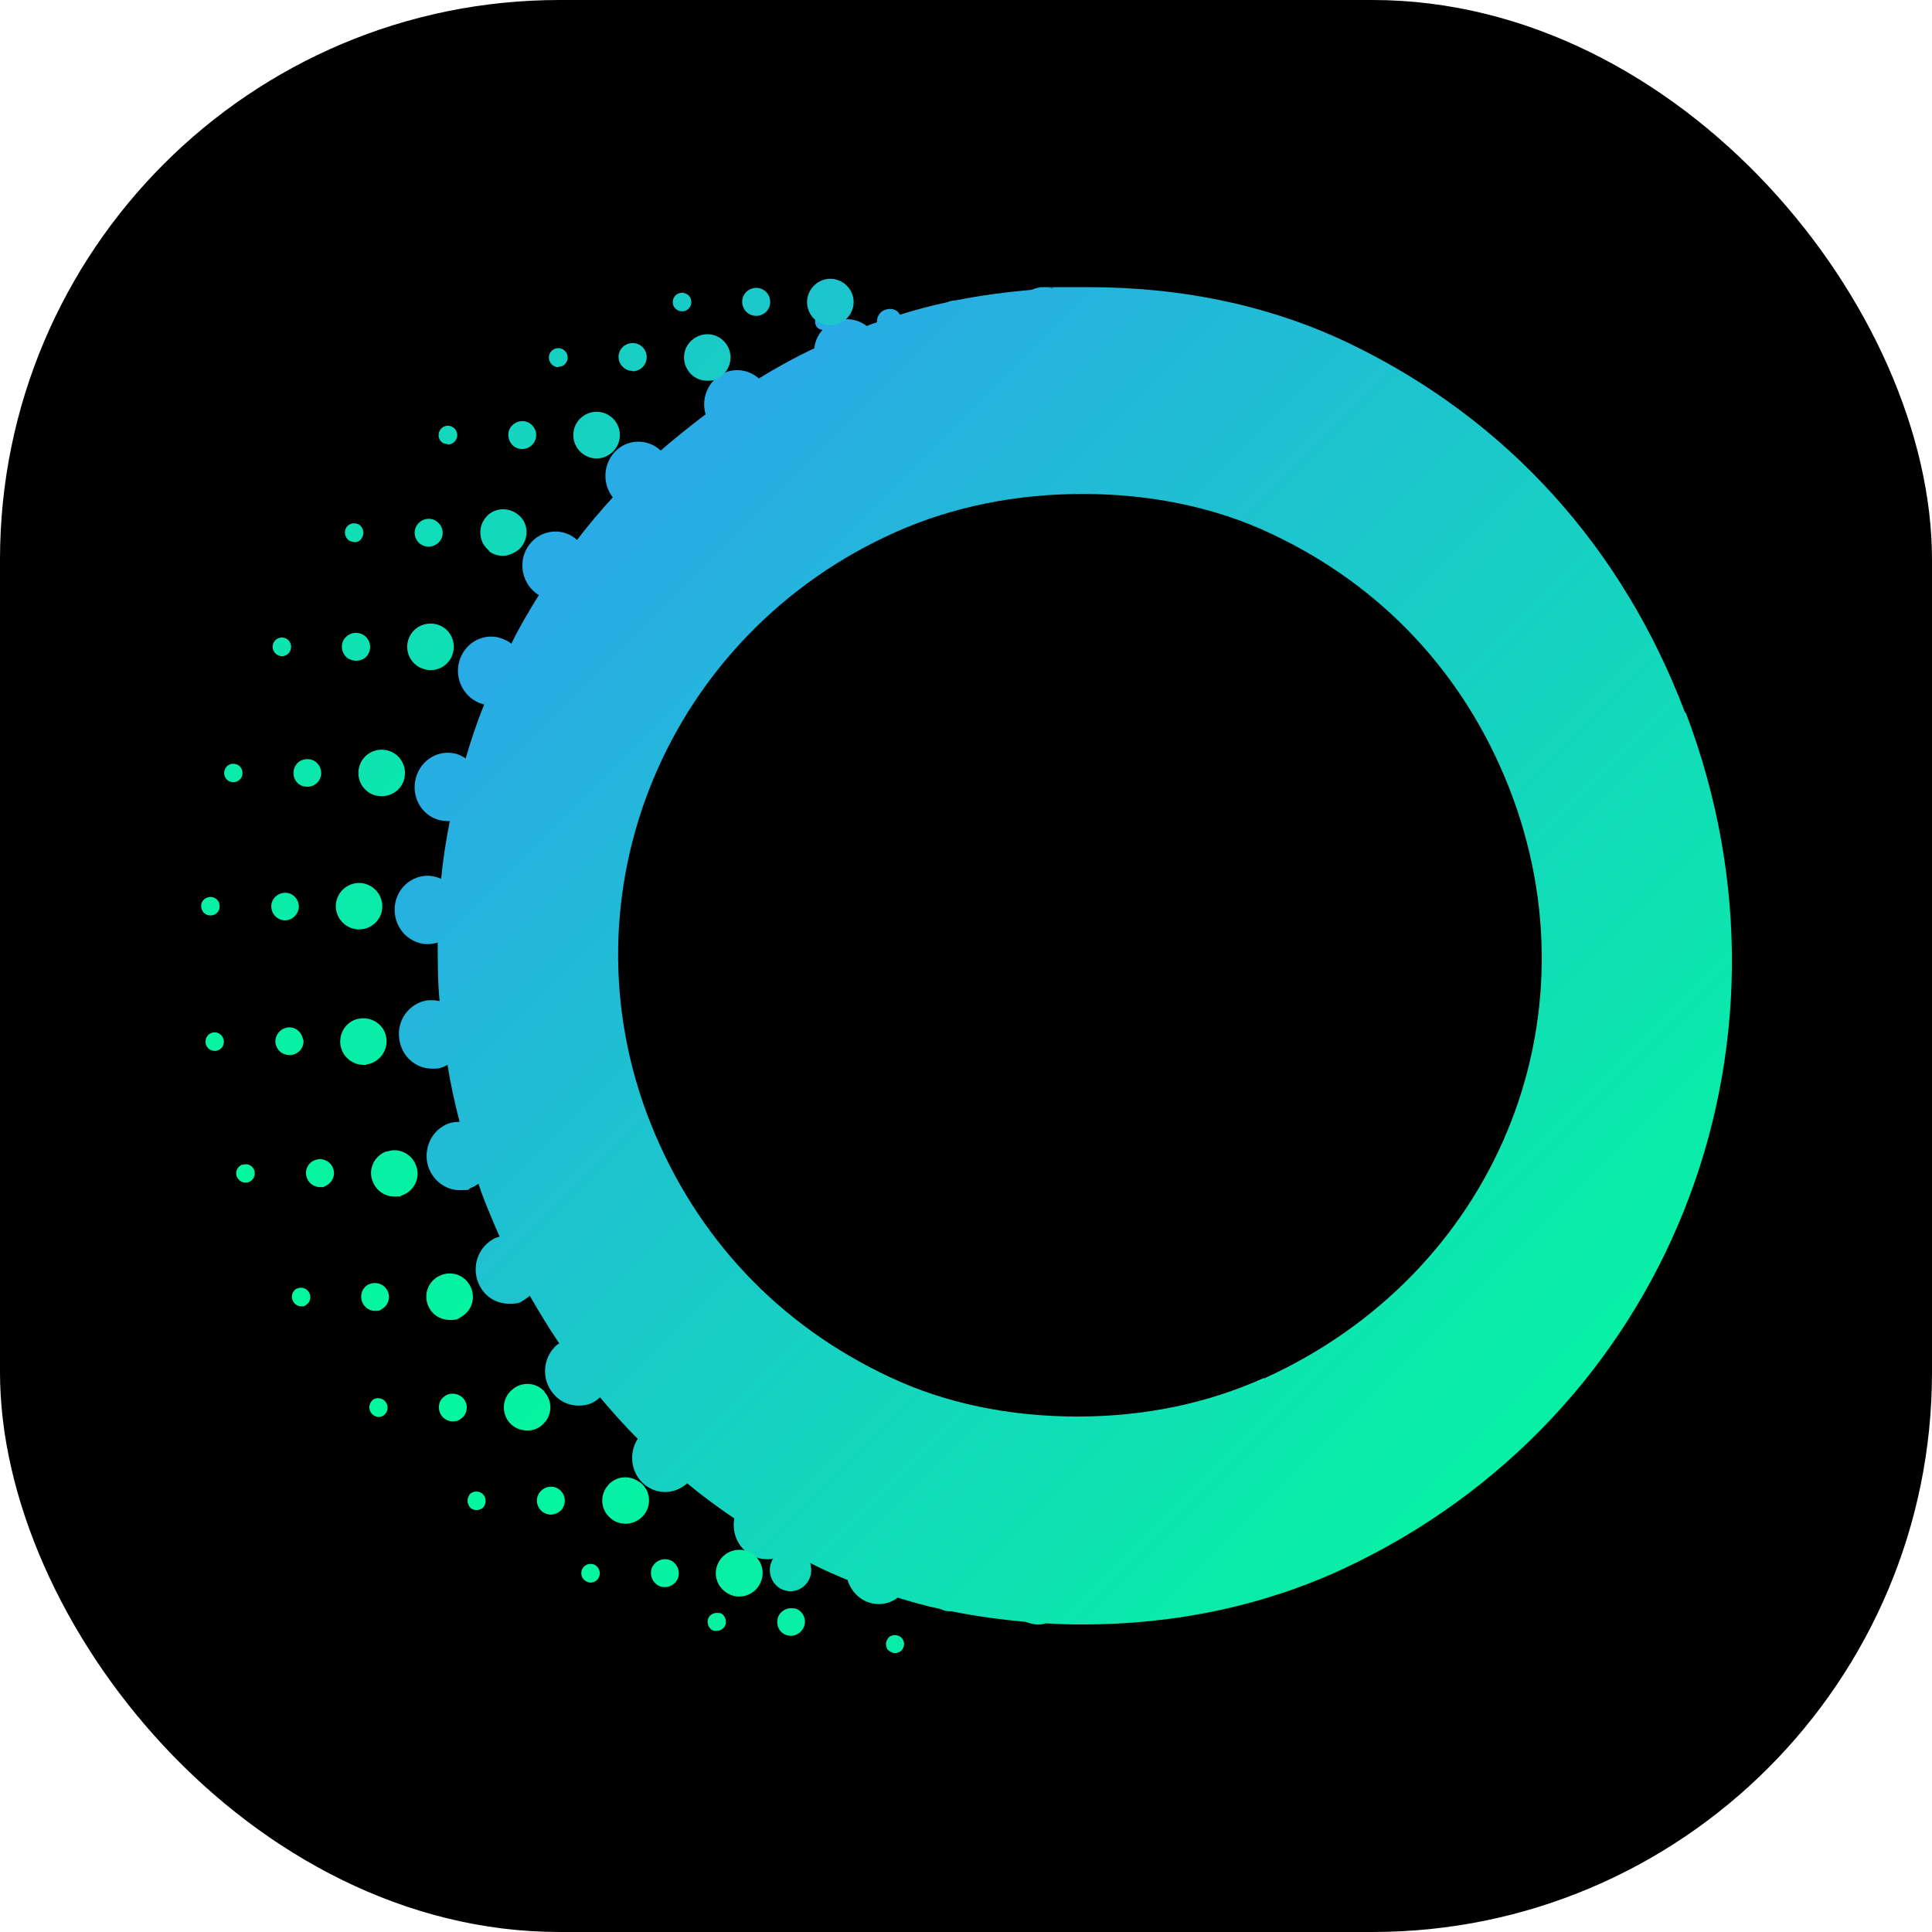 <svg xmlns="http://www.w3.org/2000/svg" xmlns:xlink="http://www.w3.org/1999/xlink" viewBox="0 0 512 512"><defs><style> .cls-1 { fill: url(#Adsız_degrade_4-18); } .cls-2 { fill: url(#Adsız_degrade_4-5); } .cls-3 { fill: url(#Adsız_degrade_4-42); } .cls-4 { fill: url(#Adsız_degrade_4-25); } .cls-5 { fill: url(#Adsız_degrade_4-41); } .cls-6 { fill: url(#Adsız_degrade_4-35); } .cls-7 { fill: url(#Adsız_degrade_4-14); } .cls-8 { fill: url(#Adsız_degrade_4-23); } .cls-9 { fill: url(#Adsız_degrade_4); } .cls-10 { fill: url(#Adsız_degrade_4-38); } .cls-11 { fill: url(#Adsız_degrade_4-10); } .cls-12 { fill: url(#Adsız_degrade_4-39); } .cls-13 { fill: url(#Adsız_degrade_4-16); } .cls-14 { fill: url(#Adsız_degrade_4-20); } .cls-15 { fill: url(#Adsız_degrade_4-27); } .cls-16 { fill: url(#Adsız_degrade_4-36); } .cls-17 { fill: url(#Adsız_degrade_4-19); } .cls-18 { fill: url(#Adsız_degrade_4-7); } .cls-19 { fill: url(#Adsız_degrade_4-34); } .cls-20 { fill: url(#Adsız_degrade_4-31); } .cls-21 { fill: url(#Adsız_degrade_4-30); } .cls-22 { fill: url(#Adsız_degrade_4-28); } .cls-23 { fill: url(#Adsız_degrade_4-4); } .cls-24 { fill: url(#Adsız_degrade_4-9); } .cls-25 { fill: url(#Adsız_degrade_4-15); } .cls-26 { fill: url(#Adsız_degrade_4-40); } .cls-27 { fill: url(#Adsız_degrade_4-37); } .cls-28 { fill: url(#Adsız_degrade_4-29); } .cls-29 { fill: url(#Adsız_degrade_4-33); } .cls-30 { fill: url(#Adsız_degrade_4-8); } .cls-31 { fill: url(#Adsız_degrade_4-2); } .cls-32 { fill: url(#Adsız_degrade_4-6); } .cls-33 { fill: url(#Adsız_degrade_4-43); } .cls-34 { fill: url(#Adsız_degrade_4-17); } .cls-35 { fill: url(#Adsız_degrade_4-32); } .cls-36 { fill: url(#Adsız_degrade_4-24); } .cls-37 { fill: url(#Adsız_degrade_4-26); } .cls-38 { fill: url(#Adsız_degrade_4-3); } .cls-39 { fill: url(#Adsız_degrade_4-21); } .cls-40 { fill: url(#Adsız_degrade_4-22); } .cls-41 { fill: url(#Adsız_degrade_4-11); } .cls-42 { fill: url(#Adsız_degrade_4-12); } .cls-43 { fill: url(#Adsız_degrade_4-13); } </style><linearGradient id="Ads&#x131;z_degrade_4" data-name="Ads&#x131;z degrade 4" x1="458.3" y1="429.4" x2="167.7" y2="138.8" gradientUnits="userSpaceOnUse"><stop offset="0" stop-color="#00ff97"></stop><stop offset="1" stop-color="#29abe5"></stop></linearGradient><linearGradient id="Ads&#x131;z_degrade_4-2" data-name="Ads&#x131;z degrade 4" x1="312.5" y1="511" x2="-10.6" y2="187.8" xlink:href="#Ads&#x131;z_degrade_4"></linearGradient><linearGradient id="Ads&#x131;z_degrade_4-3" data-name="Ads&#x131;z degrade 4" x1="107.7" y1="371.6" x2="-214.1" y2="49.7" xlink:href="#Ads&#x131;z_degrade_4"></linearGradient><linearGradient id="Ads&#x131;z_degrade_4-4" data-name="Ads&#x131;z degrade 4" x1="322.9" y1="269.5" x2="1" y2="-52.3" xlink:href="#Ads&#x131;z_degrade_4"></linearGradient><linearGradient id="Ads&#x131;z_degrade_4-5" data-name="Ads&#x131;z degrade 4" x1="127" y1="399.6" x2="-196.8" y2="75.8" xlink:href="#Ads&#x131;z_degrade_4"></linearGradient><linearGradient id="Ads&#x131;z_degrade_4-6" data-name="Ads&#x131;z degrade 4" x1="99.1" y1="344.9" x2="-221.4" y2="24.4" xlink:href="#Ads&#x131;z_degrade_4"></linearGradient><linearGradient id="Ads&#x131;z_degrade_4-7" data-name="Ads&#x131;z degrade 4" x1="175.4" y1="272.1" x2="-146.9" y2="-50.2" xlink:href="#Ads&#x131;z_degrade_4"></linearGradient><linearGradient id="Ads&#x131;z_degrade_4-8" data-name="Ads&#x131;z degrade 4" x1="218.4" y1="265.7" x2="-103.5" y2="-56.2" xlink:href="#Ads&#x131;z_degrade_4"></linearGradient><linearGradient id="Ads&#x131;z_degrade_4-9" data-name="Ads&#x131;z degrade 4" x1="267.6" y1="264.2" x2="-52.8" y2="-56.2" xlink:href="#Ads&#x131;z_degrade_4"></linearGradient><linearGradient id="Ads&#x131;z_degrade_4-10" data-name="Ads&#x131;z degrade 4" x1="380.1" y1="279.4" x2="58.3" y2="-42.4" xlink:href="#Ads&#x131;z_degrade_4"></linearGradient><linearGradient id="Ads&#x131;z_degrade_4-11" data-name="Ads&#x131;z degrade 4" x1="115.9" y1="300.3" x2="-206.7" y2="-22.3" xlink:href="#Ads&#x131;z_degrade_4"></linearGradient><linearGradient id="Ads&#x131;z_degrade_4-12" data-name="Ads&#x131;z degrade 4" x1="101.7" y1="320.8" x2="-219.4" y2="-.3" xlink:href="#Ads&#x131;z_degrade_4"></linearGradient><linearGradient id="Ads&#x131;z_degrade_4-13" data-name="Ads&#x131;z degrade 4" x1="140.8" y1="283.8" x2="-182" y2="-38.9" xlink:href="#Ads&#x131;z_degrade_4"></linearGradient><linearGradient id="Ads&#x131;z_degrade_4-14" data-name="Ads&#x131;z degrade 4" x1="195" y1="455.4" x2="-127.6" y2="132.8" xlink:href="#Ads&#x131;z_degrade_4"></linearGradient><linearGradient id="Ads&#x131;z_degrade_4-15" data-name="Ads&#x131;z degrade 4" x1="241.2" y1="481.1" x2="-80.4" y2="159.5" xlink:href="#Ads&#x131;z_degrade_4"></linearGradient><linearGradient id="Ads&#x131;z_degrade_4-16" data-name="Ads&#x131;z degrade 4" x1="156.5" y1="427.8" x2="-166.1" y2="105.3" xlink:href="#Ads&#x131;z_degrade_4"></linearGradient><linearGradient id="Ads&#x131;z_degrade_4-17" data-name="Ads&#x131;z degrade 4" x1="271.8" y1="492" x2="-49.5" y2="170.7" xlink:href="#Ads&#x131;z_degrade_4"></linearGradient><linearGradient id="Ads&#x131;z_degrade_4-18" data-name="Ads&#x131;z degrade 4" x1="225.7" y1="466.4" x2="-97.1" y2="143.6" xlink:href="#Ads&#x131;z_degrade_4"></linearGradient><linearGradient id="Ads&#x131;z_degrade_4-19" data-name="Ads&#x131;z degrade 4" x1="410.9" y1="290.5" x2="88.8" y2="-31.6" xlink:href="#Ads&#x131;z_degrade_4"></linearGradient><linearGradient id="Ads&#x131;z_degrade_4-20" data-name="Ads&#x131;z degrade 4" x1="353.6" y1="280.5" x2="31.6" y2="-41.4" xlink:href="#Ads&#x131;z_degrade_4"></linearGradient><linearGradient id="Ads&#x131;z_degrade_4-21" data-name="Ads&#x131;z degrade 4" x1="171.3" y1="294.7" x2="-151" y2="-27.6" xlink:href="#Ads&#x131;z_degrade_4"></linearGradient><linearGradient id="Ads&#x131;z_degrade_4-22" data-name="Ads&#x131;z degrade 4" x1="205.9" y1="283" x2="-116.2" y2="-39.1" xlink:href="#Ads&#x131;z_degrade_4"></linearGradient><linearGradient id="Ads&#x131;z_degrade_4-23" data-name="Ads&#x131;z degrade 4" x1="249.1" y1="276.7" x2="-73" y2="-45.4" xlink:href="#Ads&#x131;z_degrade_4"></linearGradient><linearGradient id="Ads&#x131;z_degrade_4-24" data-name="Ads&#x131;z degrade 4" x1="157.4" y1="410.3" x2="-163.3" y2="89.6" xlink:href="#Ads&#x131;z_degrade_4"></linearGradient><linearGradient id="Ads&#x131;z_degrade_4-25" data-name="Ads&#x131;z degrade 4" x1="298.9" y1="275.8" x2="-23" y2="-46" xlink:href="#Ads&#x131;z_degrade_4"></linearGradient><linearGradient id="Ads&#x131;z_degrade_4-26" data-name="Ads&#x131;z degrade 4" x1="138.4" y1="382.5" x2="-183.8" y2="60.4" xlink:href="#Ads&#x131;z_degrade_4"></linearGradient><linearGradient id="Ads&#x131;z_degrade_4-27" data-name="Ads&#x131;z degrade 4" x1="146.4" y1="311.1" x2="-175.6" y2="-10.9" xlink:href="#Ads&#x131;z_degrade_4"></linearGradient><linearGradient id="Ads&#x131;z_degrade_4-28" data-name="Ads&#x131;z degrade 4" x1="132.4" y1="331.8" x2="-189.3" y2="10.1" xlink:href="#Ads&#x131;z_degrade_4"></linearGradient><linearGradient id="Ads&#x131;z_degrade_4-29" data-name="Ads&#x131;z degrade 4" x1="187" y1="438.7" x2="-135" y2="116.7" xlink:href="#Ads&#x131;z_degrade_4"></linearGradient><linearGradient id="Ads&#x131;z_degrade_4-30" data-name="Ads&#x131;z degrade 4" x1="129.9" y1="356" x2="-191.9" y2="34.2" xlink:href="#Ads&#x131;z_degrade_4"></linearGradient><linearGradient id="Ads&#x131;z_degrade_4-31" data-name="Ads&#x131;z degrade 4" x1="279.7" y1="287.6" x2="-42.3" y2="-34.4" xlink:href="#Ads&#x131;z_degrade_4"></linearGradient><linearGradient id="Ads&#x131;z_degrade_4-32" data-name="Ads&#x131;z degrade 4" x1="441.6" y1="301.5" x2="119.4" y2="-20.7" xlink:href="#Ads&#x131;z_degrade_4"></linearGradient><linearGradient id="Ads&#x131;z_degrade_4-33" data-name="Ads&#x131;z degrade 4" x1="384.4" y1="291.6" x2="62.1" y2="-30.6" xlink:href="#Ads&#x131;z_degrade_4"></linearGradient><linearGradient id="Ads&#x131;z_degrade_4-34" data-name="Ads&#x131;z degrade 4" x1="329.6" y1="286.8" x2="7.6" y2="-35.2" xlink:href="#Ads&#x131;z_degrade_4"></linearGradient><linearGradient id="Ads&#x131;z_degrade_4-35" data-name="Ads&#x131;z degrade 4" x1="188.2" y1="421.4" x2="-134" y2="99.2" xlink:href="#Ads&#x131;z_degrade_4"></linearGradient><linearGradient id="Ads&#x131;z_degrade_4-36" data-name="Ads&#x131;z degrade 4" x1="217.7" y1="449.6" x2="-104.3" y2="127.7" xlink:href="#Ads&#x131;z_degrade_4"></linearGradient><linearGradient id="Ads&#x131;z_degrade_4-37" data-name="Ads&#x131;z degrade 4" x1="169.1" y1="393.5" x2="-153.4" y2="71.1" xlink:href="#Ads&#x131;z_degrade_4"></linearGradient><linearGradient id="Ads&#x131;z_degrade_4-38" data-name="Ads&#x131;z degrade 4" x1="256.2" y1="477.2" x2="-65.6" y2="155.4" xlink:href="#Ads&#x131;z_degrade_4"></linearGradient><linearGradient id="Ads&#x131;z_degrade_4-39" data-name="Ads&#x131;z degrade 4" x1="201.9" y1="305.6" x2="-120.3" y2="-16.6" xlink:href="#Ads&#x131;z_degrade_4"></linearGradient><linearGradient id="Ads&#x131;z_degrade_4-40" data-name="Ads&#x131;z degrade 4" x1="163.1" y1="342.8" x2="-158.8" y2="20.9" xlink:href="#Ads&#x131;z_degrade_4"></linearGradient><linearGradient id="Ads&#x131;z_degrade_4-41" data-name="Ads&#x131;z degrade 4" x1="177" y1="322" x2="-144.9" y2=".1" xlink:href="#Ads&#x131;z_degrade_4"></linearGradient><linearGradient id="Ads&#x131;z_degrade_4-42" data-name="Ads&#x131;z degrade 4" x1="160.5" y1="366.9" x2="-161.5" y2="44.9" xlink:href="#Ads&#x131;z_degrade_4"></linearGradient><linearGradient id="Ads&#x131;z_degrade_4-43" data-name="Ads&#x131;z degrade 4" x1="236.5" y1="293.8" x2="-85.4" y2="-28" xlink:href="#Ads&#x131;z_degrade_4"></linearGradient></defs><g><g id="katman_2"><rect y="0" width="512" height="512" rx="148.3" ry="148.3"></rect></g><g id="katman_1"><g><path class="cls-9" d="M446.5,188.7c-16.6-43.7-47-77.3-88.1-97.3-20.9-10.2-44.5-15.3-70-15.3s-6.5,0-9.7.3c-.7-.2-1.3-.3-2-.3-1.1,0-2.2.2-3.3.7-6.8.6-13.6,1.5-20.1,2.8-.8,0-1.6.2-2.3.5-4.2.9-8.4,2-12.5,3.3-.1-.2-.3-.4-.4-.6-1.2-1.3-3.4-1.2-4.7,0-.6.6-1,1.5-1,2.4s0,.1,0,.2c-.9.3-1.8.6-2.7,1-2.2-1.7-5.2-2.3-8-1.4-.5.2-1,.4-1.4.6,0-.1,0-.3,0-.4,0-.6-.2-1.2-.6-1.6-.8-.9-2.3-.9-3.1,0-.4.4-.6,1-.6,1.6s.2,1.2.6,1.6c.4.4.9.6,1.4.6-1.2,1.3-2,3-2.2,4.9-5.1,2.4-10,5.1-14.7,8-2.7-2.4-6.7-3-10.1-1-3.6,2.2-5.2,6.6-4,10.5-4.1,3.1-8.1,6.3-11.9,9.6-3.2-3-8.2-3.2-11.6-.2-3.6,3.2-4.1,8.8-1.1,12.6-3.3,3.6-6.5,7.4-9.5,11.3-.1-.1-.2-.2-.3-.3-3.8-3.1-9.3-2.4-12.3,1.5h0c-3,3.9-2.3,9.6,1.5,12.7.3.3.7.5,1,.7-2.6,4.2-5.1,8.4-7.3,12.9-.4-.4-.9-.7-1.4-.9-4.3-2.3-9.6-.5-11.8,4-2.2,4.5-.4,9.9,3.9,12.2.7.4,1.4.6,2.1.8-1.9,4.7-3.5,9.5-4.9,14.3-.7-.5-1.5-.9-2.4-1.2-4.7-1.3-9.5,1.5-10.8,6.4-1.3,4.8,1.4,9.8,6.1,11.1.8.2,1.6.3,2.3.3s.4,0,.6,0c-1,5.1-1.8,10.1-2.3,15.3-.9-.4-1.9-.7-3-.8-4.8-.3-9,3.4-9.3,8.4-.3,5,3.3,9.3,8.2,9.7.2,0,.4,0,.6,0,.9,0,1.8-.2,2.6-.4,0,5.2,0,10.4.5,15.5-1-.2-2.1-.3-3.2-.2-4.8.7-8.2,5.2-7.5,10.2.6,4.6,4.3,7.9,8.7,7.9s.8,0,1.2,0c1-.1,2-.5,2.9-1,.8,5.1,1.9,10.1,3.2,15.1-.9,0-1.9.1-2.8.4-4.6,1.6-7,6.8-5.5,11.5,1.3,3.8,4.7,6.2,8.3,6.2s1.9-.2,2.8-.5c.8-.3,1.5-.7,2.2-1.2.5,1.5,1,3,1.6,4.5,1.3,3.2,2.6,6.4,4,9.5-.6.2-1.3.4-1.9.8-4.2,2.5-5.7,8-3.3,12.4,1.6,3,4.6,4.6,7.7,4.6s2.9-.4,4.3-1.2c.4-.3.8-.6,1.2-.9,2.5,4.3,5,8.5,7.8,12.6-.2.2-.5.3-.7.5-3.7,3.3-4.1,9-.9,12.8,1.7,2.1,4.2,3.2,6.7,3.2s4.1-.7,5.7-2.2c0,0,0,0,0,0,3.2,3.8,6.5,7.5,10,11-2.5,3.9-1.8,9.2,1.9,12.2,1.6,1.3,3.5,1.9,5.4,1.9s4.2-.8,5.8-2.3c4,3.3,8.2,6.4,12.5,9.3-.7,3.9,1,7.9,4.6,9.8,1.3.7,2.7,1,4,1s1.2,0,1.7-.2c-.3.5-.5,1-.7,1.6-.8,3,1,6.2,3.9,6.9.5.1.9.2,1.4.2,2.4,0,4.7-1.7,5.3-4.2.3-1.1.2-2.3-.1-3.3.7.3,1.3.7,2,1,2.6,1.3,5.2,2.4,7.9,3.5.9,2.9,3.1,5.3,6.1,6.1.7.2,1.5.3,2.2.3,1.8,0,3.6-.6,5-1.7,3.7,1.1,7.4,2.2,11.3,3,.8.4,1.6.6,2.5.6s.3,0,.4,0c6.4,1.3,13,2.2,19.7,2.8,1,.4,2.1.7,3.3.7s1.3-.1,2-.3c3.2.2,6.4.3,9.7.3,24.9,0,48.2-5,69.3-14.8,85.6-40,124.6-137.4,90.7-226.7ZM334.9,365.2c-14.9,6.7-31.5,10.2-49.4,10.2s-35-3.5-49.8-10.5c-29.4-13.8-51.2-37-63.2-67-24.4-61,4.2-130,65.1-157,14.9-6.6,31.6-10,49.4-10s35,3.5,49.8,10.5c29.4,13.8,51.2,37.1,63.1,67.3,24.2,61.6-3.7,128.9-64.9,156.6Z"></path><path class="cls-31" d="M235.5,434c-.5.5-.7,1.1-.7,1.7s.2,1.3.7,1.7c.5.4,1.1.7,1.7.7s1.3-.3,1.7-.7c.4-.5.7-1.1.7-1.7s-.3-1.3-.7-1.7c-.9-.9-2.6-.9-3.5,0Z"></path><path class="cls-38" d="M78.6,341.5c-1.2.7-1.6,2.2-.9,3.4.4.8,1.3,1.3,2.1,1.3s.8,0,1.2-.3c1.2-.7,1.6-2.2.9-3.4-.7-1.2-2.2-1.6-3.4-.9Z"></path><path class="cls-23" d="M148,97.2c.4,0,.8-.1,1.2-.3,1.2-.7,1.6-2.2.9-3.4-.7-1.2-2.2-1.6-3.4-.9-1.2.7-1.6,2.2-.9,3.4.4.8,1.3,1.3,2.1,1.3Z"></path><path class="cls-2" d="M98.7,371.1c-1,.9-1.1,2.5-.2,3.5.5.6,1.2.9,1.8.9s1.2-.2,1.6-.6c1-.9,1.1-2.4.2-3.5-.9-1-2.4-1.2-3.5-.3Z"></path><path class="cls-32" d="M64.3,308.6c-1.3.4-2,1.8-1.6,3.1.4,1,1.3,1.7,2.3,1.7s.5,0,.8-.1c1.3-.4,2-1.8,1.6-3.1-.4-1.3-1.8-2-3.1-1.5Z"></path><path class="cls-18" d="M73.6,173.6c.4.2.7.3,1.1.3.9,0,1.8-.5,2.2-1.4.6-1.2.1-2.7-1.1-3.3-1.2-.6-2.7-.1-3.3,1.1-.6,1.2-.1,2.7,1.1,3.3Z"></path><path class="cls-30" d="M93.9,143.7c.7,0,1.5-.3,1.9-1,.8-1.1.6-2.6-.4-3.5-1.1-.8-2.6-.7-3.5.4-.8,1.1-.6,2.6.4,3.5.5.4,1,.5,1.5.5Z"></path><path class="cls-24" d="M118.7,117.8c.6,0,1.1-.2,1.6-.6,1-.9,1.2-2.4.3-3.5-.9-1-2.4-1.2-3.5-.3h0c-1,.9-1.2,2.5-.3,3.5.5.6,1.2.8,1.9.8Z"></path><path class="cls-11" d="M180.7,82.5c.3,0,.5,0,.8-.1h0c1.3-.4,2-1.8,1.6-3.1-.4-1.3-1.8-2-3.1-1.6-1.3.4-2,1.8-1.6,3.1.3,1,1.3,1.7,2.3,1.7Z"></path><path class="cls-41" d="M55.8,242.6c1.3,0,2.4-1,2.4-2.3.1-1.4-.9-2.5-2.3-2.6-1.4,0-2.5.9-2.6,2.3,0,1.4.9,2.5,2.3,2.6h.2Z"></path><path class="cls-42" d="M56.6,273.6c-1.4.2-2.3,1.4-2.1,2.8.1,1.2,1.2,2.1,2.4,2.1s.2,0,.3,0c1.4-.2,2.3-1.4,2.1-2.8-.2-1.3-1.4-2.3-2.8-2.1Z"></path><path class="cls-43" d="M64.2,205.5c.3-1.3-.4-2.7-1.7-3-1.3-.4-2.7.4-3,1.7-.4,1.3.4,2.7,1.7,3,.2,0,.4.1.6.1,1.1,0,2.1-.7,2.4-1.8Z"></path><path class="cls-7" d="M157.6,414.7c-1.2-.6-2.7-.1-3.3,1.1-.6,1.2-.1,2.7,1.1,3.3.4.2.7.3,1.1.3.9,0,1.8-.5,2.2-1.4.6-1.2.1-2.7-1.1-3.3Z"></path><path class="cls-25" d="M190.6,427.5c-1.3-.3-2.7.4-3,1.7-.3,1.3.4,2.7,1.7,3,.2,0,.4,0,.6,0,1.1,0,2.1-.7,2.4-1.8.3-1.3-.4-2.7-1.7-3Z"></path><path class="cls-13" d="M124.4,396.2c-.8,1.1-.6,2.6.4,3.5.4.3,1,.5,1.5.5s1.5-.3,1.9-.9c.8-1.1.6-2.6-.4-3.5-1.1-.8-2.6-.7-3.5.4Z"></path><path class="cls-34" d="M210.6,426.3c-2-.5-4,.7-4.5,2.6-.5,2,.6,4,2.6,4.5.3,0,.6.1.9.1,1.6,0,3.1-1.1,3.6-2.8.5-2-.7-4-2.6-4.5Z"></path><path class="cls-1" d="M177.9,413.6c-1.8-.9-4-.2-5,1.6-.9,1.8-.2,4,1.6,5,.5.3,1.1.4,1.7.4,1.3,0,2.6-.7,3.3-2,.9-1.8.2-4-1.6-5Z"></path><path class="cls-17" d="M200.4,83.7c.4,0,.8,0,1.2-.2,1.9-.6,3-2.7,2.3-4.7-.6-1.9-2.7-3-4.7-2.3-1.9.6-3,2.7-2.3,4.7.5,1.6,2,2.5,3.5,2.5Z"></path><path class="cls-14" d="M167.7,98.4c.6,0,1.2-.2,1.8-.5,1.8-1,2.4-3.3,1.4-5.1-1-1.8-3.3-2.4-5.1-1.4h0c-1.8,1-2.4,3.3-1.4,5,.7,1.2,1.9,1.9,3.2,1.9Z"></path><path class="cls-39" d="M80.5,208.4c.3,0,.6.1,1,.1,1.6,0,3.1-1.1,3.5-2.7.5-1.9-.6-4-2.6-4.5-2-.5-4,.6-4.5,2.6-.5,2,.6,4,2.6,4.5Z"></path><path class="cls-40" d="M92.7,174.7c.5.3,1.1.4,1.7.4,1.4,0,2.7-.7,3.3-2,.9-1.8.2-4.1-1.7-5-1.8-.9-4-.2-5,1.6-.9,1.8-.2,4.1,1.6,5Z"></path><path class="cls-8" d="M111.3,144.1c.7.5,1.5.8,2.3.8s2.2-.5,2.9-1.4c1.3-1.6,1-3.9-.6-5.2-1.6-1.3-3.9-1-5.2.6-1.3,1.6-1,3.9.6,5.2Z"></path><path class="cls-36" d="M117.6,370.2c-1.6,1.3-1.7,3.6-.4,5.2.7.8,1.8,1.3,2.8,1.3s1.7-.3,2.4-.9c1.6-1.3,1.7-3.7.4-5.2-1.4-1.5-3.7-1.7-5.2-.4Z"></path><path class="cls-4" d="M138.4,119c.9,0,1.7-.3,2.4-.9,1.6-1.4,1.7-3.7.4-5.2-1.3-1.6-3.7-1.7-5.2-.4-1.6,1.3-1.7,3.6-.4,5.2.7.9,1.8,1.3,2.8,1.3Z"></path><path class="cls-37" d="M97.6,340.4c-1.8,1-2.4,3.3-1.4,5.1.7,1.2,1.9,1.9,3.2,1.9s1.2-.1,1.8-.5c1.8-1,2.4-3.3,1.4-5-1-1.8-3.3-2.4-5.1-1.4Z"></path><path class="cls-15" d="M75.5,243.9c1.9,0,3.5-1.5,3.7-3.4h0c.1-2-1.4-3.8-3.4-3.9-2-.1-3.8,1.4-3.9,3.4-.1,2,1.4,3.8,3.5,3.9h.2Z"></path><path class="cls-22" d="M80.3,275.5c-.3-2-2.1-3.5-4.1-3.2-2,.3-3.4,2.1-3.2,4.1.3,1.9,1.8,3.2,3.7,3.2s.3,0,.5,0c2-.3,3.5-2.1,3.2-4.1Z"></path><path class="cls-28" d="M148.3,394.8c-1.6-1.3-3.9-1-5.2.6-1.3,1.6-1,3.9.6,5.2.7.5,1.5.8,2.3.8s2.2-.5,2.9-1.4c1.2-1.6,1-3.9-.6-5.2Z"></path><path class="cls-21" d="M83.6,307.4c-1.9.6-3,2.7-2.3,4.7.5,1.5,2,2.5,3.5,2.5s.8,0,1.2-.2c1.9-.7,3-2.8,2.3-4.7-.6-1.9-2.8-3-4.7-2.3Z"></path><path class="cls-20" d="M129.5,146c1.1.9,2.5,1.3,3.8,1.3s3.6-.8,4.9-2.4c2.1-2.7,1.7-6.6-1-8.6-2.7-2.1-6.6-1.7-8.6,1-2.1,2.7-1.6,6.6,1,8.6Z"></path><path class="cls-35" d="M220.1,86.2c.6,0,1.3,0,1.9-.3,3.2-1.1,5-4.6,3.9-7.8-1.1-3.2-4.6-5-7.8-3.9-3.2,1.1-5,4.6-3.9,7.8.8,2.6,3.3,4.2,5.8,4.2Z"></path><path class="cls-29" d="M182.1,97.8c1.1,2,3.2,3.1,5.3,3.1s2.1-.3,3.1-.8c2.9-1.7,4-5.4,2.3-8.4-1.7-3-5.4-4-8.4-2.3h0c-3,1.7-4,5.4-2.3,8.4Z"></path><path class="cls-19" d="M158.1,121.5c1.4,0,2.8-.5,4-1.5,2.6-2.2,2.9-6.1.7-8.7-2.2-2.6-6.1-2.9-8.7-.7-2.6,2.2-2.9,6.1-.7,8.7,1.2,1.4,2.9,2.2,4.7,2.2Z"></path><path class="cls-6" d="M144.4,368.9c-2.2-2.6-6.1-2.9-8.7-.6-2.6,2.2-2.9,6.1-.7,8.7,1.2,1.4,3,2.1,4.7,2.1s2.9-.5,4-1.5c2.6-2.2,2.9-6.1.6-8.7Z"></path><path class="cls-16" d="M169.5,392.8c-2.7-2.1-6.6-1.6-8.6,1.1-2.1,2.7-1.6,6.5,1.1,8.6,1.1.9,2.5,1.3,3.8,1.3,1.8,0,3.6-.8,4.9-2.4,2.1-2.7,1.6-6.6-1.1-8.6Z"></path><path class="cls-27" d="M122.2,349c3-1.7,4-5.4,2.3-8.4-1.7-3-5.4-4-8.4-2.3-3,1.7-4,5.4-2.3,8.4,1.1,2,3.2,3.1,5.4,3.1s2.1-.3,3-.8Z"></path><path class="cls-10" d="M198.7,411.4c-3-1.6-6.8-.3-8.3,2.7-1.6,3-.4,6.7,2.7,8.3.9.5,1.8.7,2.8.7,2.2,0,4.4-1.2,5.5-3.4,1.6-3,.4-6.8-2.7-8.3Z"></path><path class="cls-12" d="M95.2,203.2c-.9,3.3,1,6.7,4.3,7.6.5.1,1.1.2,1.7.2,2.7,0,5.2-1.8,5.9-4.5.9-3.3-1-6.7-4.3-7.6-3.3-.9-6.7,1-7.6,4.3Z"></path><path class="cls-26" d="M97.1,282.1c3.4-.5,5.7-3.6,5.3-6.9-.4-3.4-3.5-5.7-6.9-5.3-3.4.4-5.7,3.5-5.3,6.9.4,3.1,3.1,5.4,6.1,5.4s.5,0,.8,0Z"></path><path class="cls-5" d="M94.8,246.3c.1,0,.3,0,.4,0,3.2,0,5.9-2.5,6.1-5.7.2-3.4-2.3-6.3-5.7-6.6-3.4-.2-6.3,2.3-6.6,5.7-.2,3.4,2.3,6.3,5.7,6.6Z"></path><path class="cls-3" d="M102.5,305.1c-3.2,1.1-5,4.6-3.8,7.8.9,2.6,3.3,4.2,5.8,4.2s1.3-.1,2-.3c3.2-1.1,5-4.6,3.8-7.8-1.1-3.2-4.6-5-7.8-3.8Z"></path><path class="cls-33" d="M119.6,174.2c1.5-3.1.3-6.8-2.7-8.3-3.1-1.5-6.8-.3-8.3,2.7-1.6,3.1-.3,6.8,2.7,8.3.9.4,1.8.7,2.8.7,2.2,0,4.4-1.2,5.5-3.4Z"></path></g></g></g></svg>